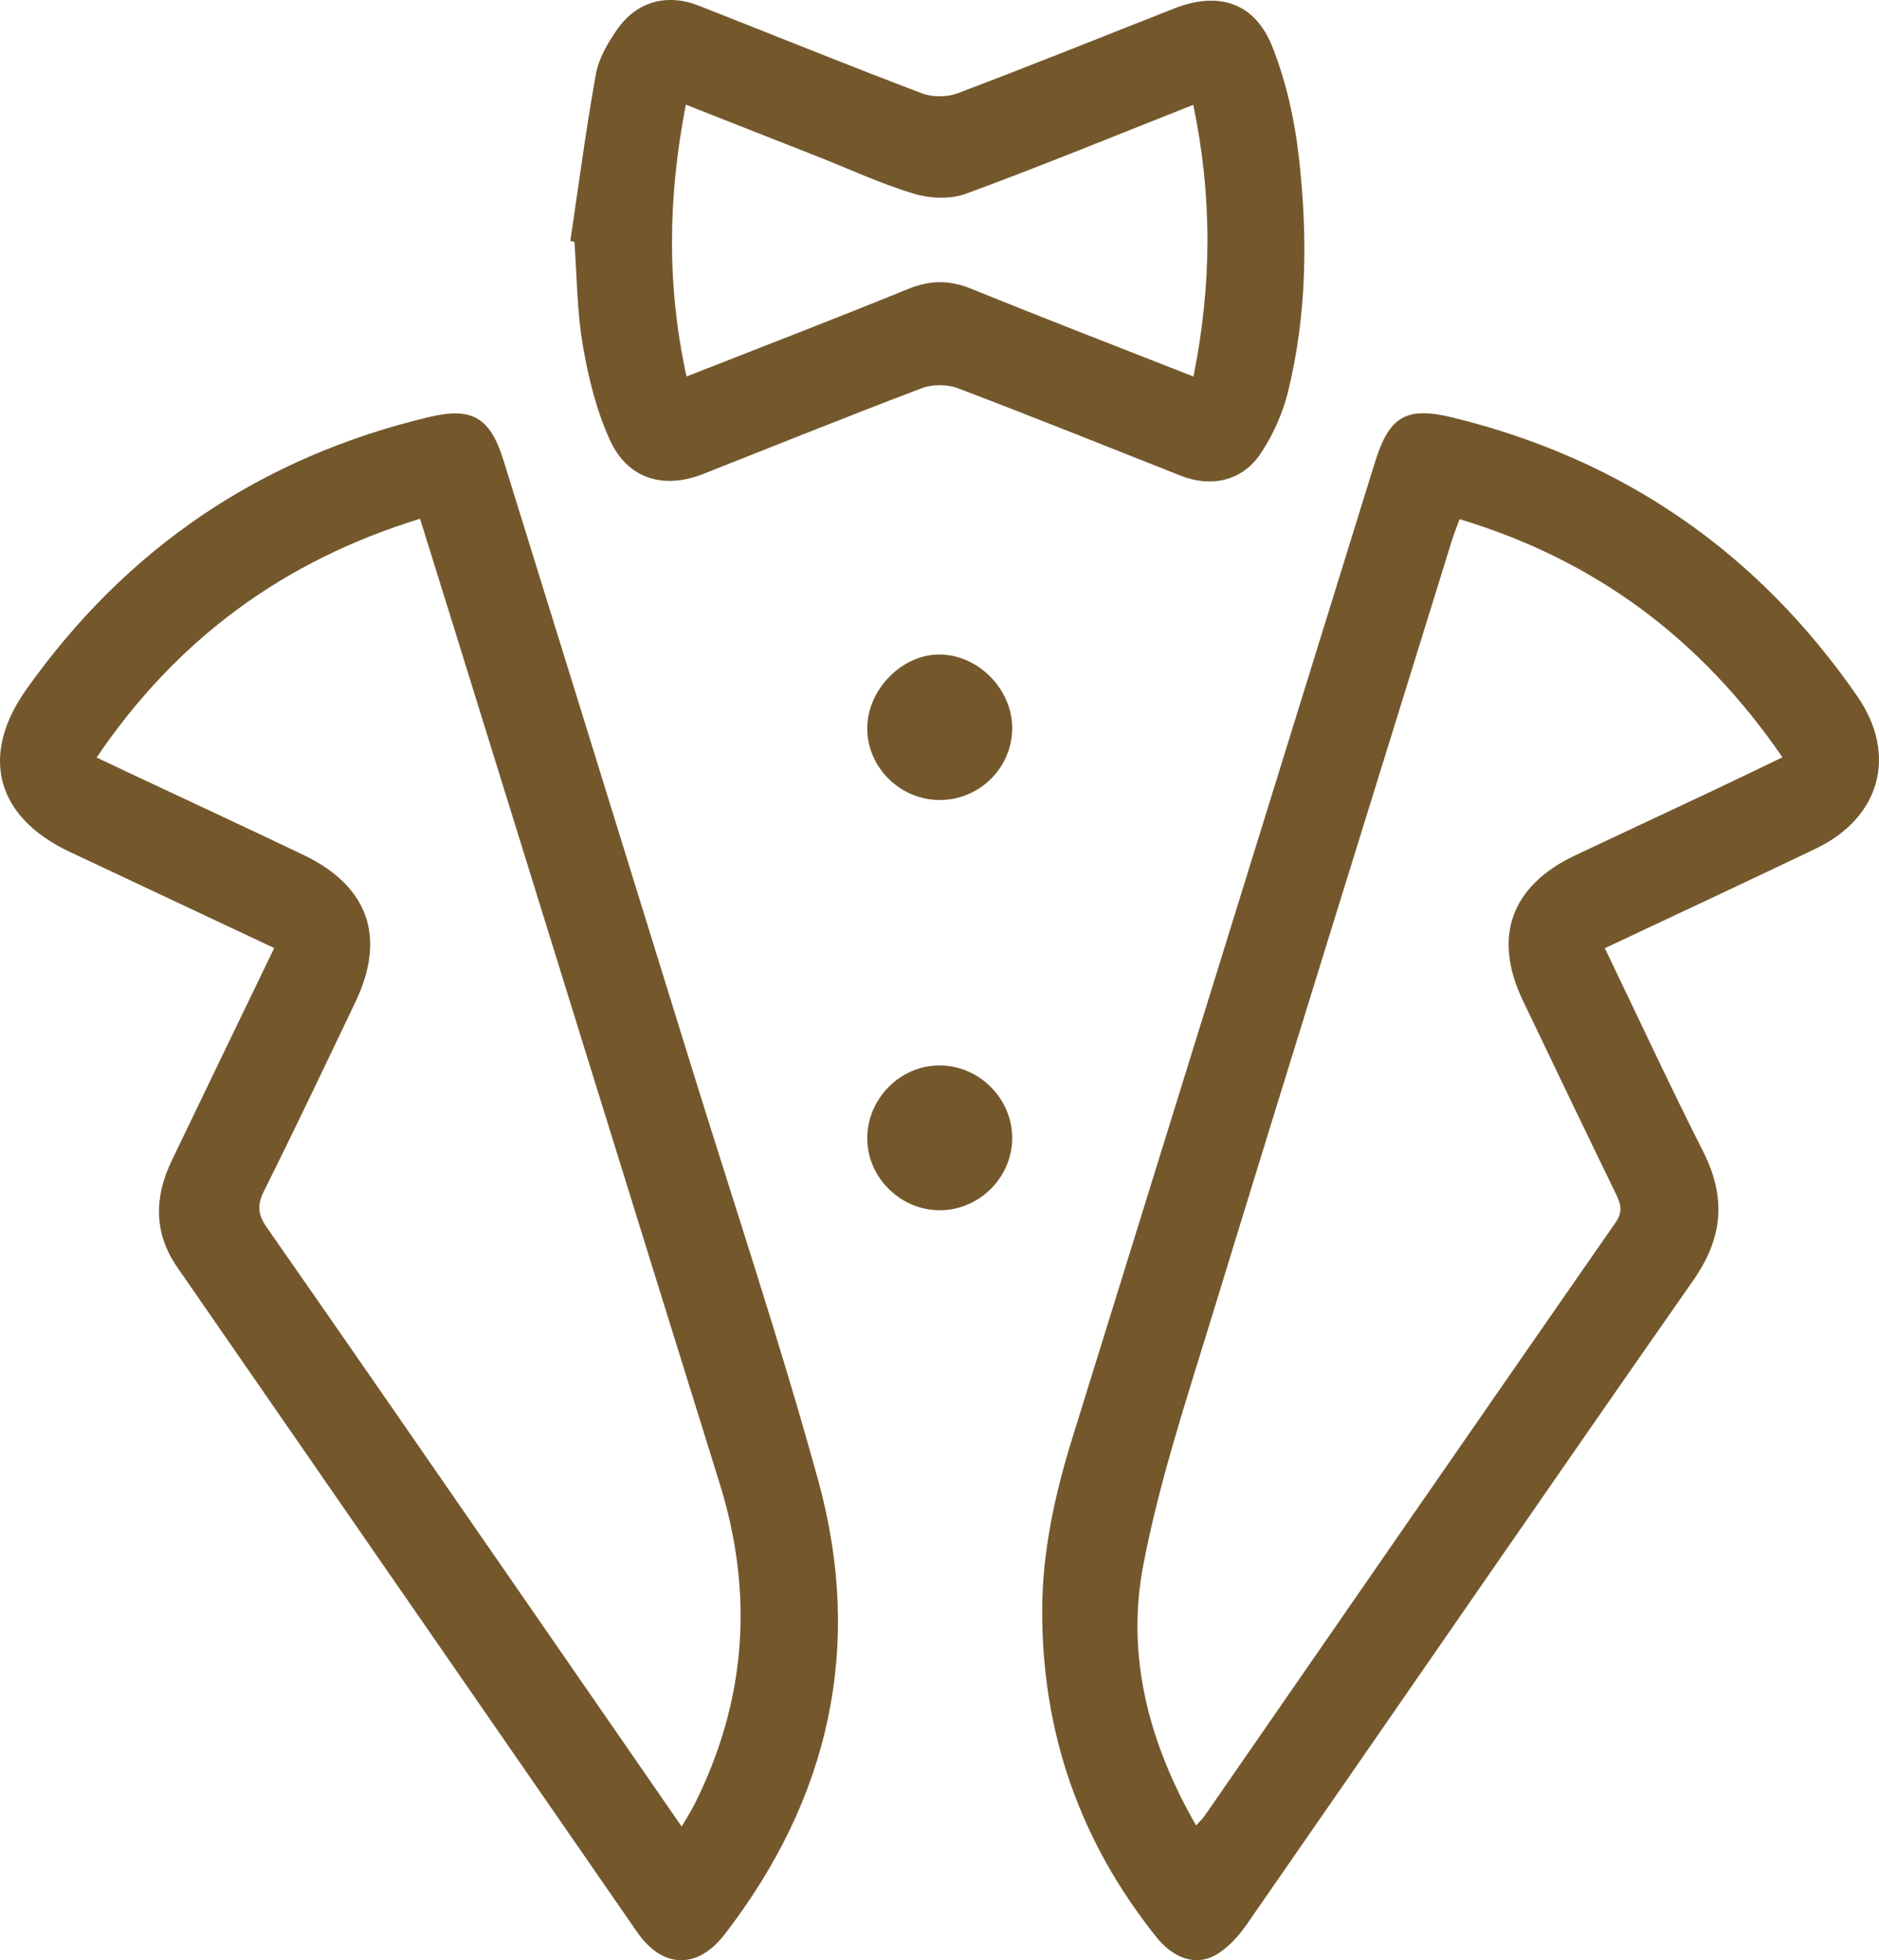<?xml version="1.0" encoding="utf-8"?>
<!-- Generator: Adobe Illustrator 16.0.0, SVG Export Plug-In . SVG Version: 6.00 Build 0)  -->
<!DOCTYPE svg PUBLIC "-//W3C//DTD SVG 1.1//EN" "http://www.w3.org/Graphics/SVG/1.1/DTD/svg11.dtd">
<svg version="1.1" id="Layer_1" xmlns="http://www.w3.org/2000/svg" xmlns:xlink="http://www.w3.org/1999/xlink" x="0px" y="0px"
	 width="119.856px" height="125px" viewBox="0 0 119.856 125" enable-background="new 0 0 119.856 125" xml:space="preserve">
<g>
	<path fill-rule="evenodd" clip-rule="evenodd" fill="#74582C" d="M17.492,60.456c-4.436-2.086-8.738-4.109-13.04-6.132
		c-4.692-2.206-5.775-6.122-2.777-10.354c6.384-9.011,14.956-14.822,25.709-17.38c2.732-0.65,3.886,0.037,4.729,2.755
		c3.987,12.855,7.976,25.71,11.957,38.567c2.73,8.816,5.664,17.577,8.116,26.47c2.916,10.57,0.742,20.293-5.965,28.972
		c-1.74,2.251-3.967,2.182-5.575-0.141c-9.782-14.126-19.548-28.262-29.329-42.388c-1.535-2.218-1.475-4.496-0.357-6.827
		C13.102,69.533,15.262,65.077,17.492,60.456z M43.482,116.477c0.364-0.629,0.621-1.021,0.829-1.437
		c3.303-6.602,3.785-13.411,1.591-20.453c-5.604-17.988-11.178-35.985-16.764-53.979c-0.765-2.462-1.533-4.923-2.345-7.528
		c-8.736,2.69-15.516,7.685-20.631,15.225c0.708,0.336,1.265,0.601,1.822,0.863c3.785,1.779,7.58,3.538,11.354,5.341
		c4.158,1.985,5.312,5.246,3.338,9.377c-1.927,4.035-3.847,8.074-5.842,12.075c-0.447,0.896-0.38,1.504,0.186,2.313
		c5.537,7.932,11.03,15.893,16.534,23.846C36.811,106.826,40.064,111.533,43.482,116.477z"/>
	<path fill-rule="evenodd" clip-rule="evenodd" fill="#74582C" d="M102.367,60.466c2.128,4.416,4.129,8.73,6.275,12.971
		c1.48,2.926,1.266,5.492-0.636,8.213c-9.537,13.648-18.969,27.371-28.466,41.047c-0.531,0.766-1.218,1.533-2.013,1.978
		c-1.28,0.716-2.687,0.2-3.785-1.175c-4.862-6.089-7.286-13.027-7.263-20.83c0.011-3.798,0.825-7.436,1.944-11.036
		c6.433-20.7,12.846-41.406,19.266-62.11c0.926-2.987,1.986-3.634,5.021-2.888c10.835,2.663,19.433,8.601,25.77,17.776
		c2.57,3.723,1.455,7.734-2.654,9.703C111.408,56.231,106.965,58.298,102.367,60.466z M93.102,33.106
		c-0.205,0.563-0.366,0.959-0.492,1.366C87.49,50.991,82.342,67.501,77.277,84.036c-1.602,5.229-3.339,10.458-4.358,15.812
		c-1.101,5.783,0.372,11.326,3.377,16.559c0.242-0.271,0.415-0.428,0.544-0.614c8.733-12.615,17.454-25.238,26.213-37.837
		c0.485-0.697,0.336-1.177,0.026-1.814c-1.995-4.105-3.971-8.221-5.94-12.34c-1.935-4.049-0.76-7.314,3.326-9.251
		c2.866-1.358,5.743-2.693,8.611-4.046c1.507-0.71,3.005-1.438,4.62-2.213C108.525,40.752,101.767,35.716,93.102,33.106z"/>
	<path fill-rule="evenodd" clip-rule="evenodd" fill="#74582C" d="M36.38,15.364c0.53-3.552,0.994-7.116,1.632-10.648
		c0.181-0.997,0.758-1.981,1.351-2.833c1.253-1.8,3.188-2.318,5.217-1.52c4.738,1.865,9.458,3.778,14.216,5.586
		c0.674,0.256,1.611,0.254,2.286,0c4.628-1.748,9.216-3.601,13.821-5.41c2.83-1.113,5.141-0.381,6.26,2.45
		c0.887,2.244,1.428,4.694,1.696,7.1c0.559,4.988,0.508,10.003-0.705,14.914c-0.338,1.368-0.954,2.738-1.735,3.911
		c-1.175,1.762-3.146,2.194-5.108,1.419c-4.736-1.87-9.459-3.773-14.22-5.578c-0.675-0.256-1.612-0.257-2.287-0.002
		c-4.672,1.769-9.305,3.639-13.953,5.472c-2.513,0.992-4.806,0.324-5.938-2.145c-0.867-1.888-1.381-3.988-1.736-6.048
		c-0.375-2.169-0.374-4.402-0.537-6.607C36.553,15.405,36.466,15.385,36.38,15.364z M76.127,24.011
		c1.177-5.831,1.207-11.519-0.014-17.326c-4.938,1.951-9.689,3.901-14.508,5.673c-0.981,0.361-2.284,0.302-3.307-0.004
		c-2.063-0.617-4.034-1.538-6.044-2.331c-2.787-1.099-5.576-2.196-8.505-3.349c-1.15,5.89-1.221,11.56,0.042,17.334
		c4.846-1.904,9.508-3.692,14.13-5.579c1.39-0.567,2.629-0.586,4.019-0.021C66.602,20.303,71.298,22.112,76.127,24.011z"/>
	<path fill-rule="evenodd" clip-rule="evenodd" fill="#74582C" d="M59.901,67.941c2.542-0.018,4.675,2.108,4.665,4.646
		c-0.011,2.49-2.08,4.564-4.581,4.59c-2.492,0.025-4.623-2.033-4.664-4.506C55.278,70.116,57.366,67.959,59.901,67.941z"/>
	<path fill-rule="evenodd" clip-rule="evenodd" fill="#74582C" d="M64.566,46.436c-0.005,2.516-2.07,4.57-4.605,4.58
		c-2.52,0.01-4.629-2.056-4.642-4.547c-0.013-2.503,2.248-4.788,4.685-4.732C62.449,41.793,64.57,43.978,64.566,46.436z"/>
</g>
</svg>
